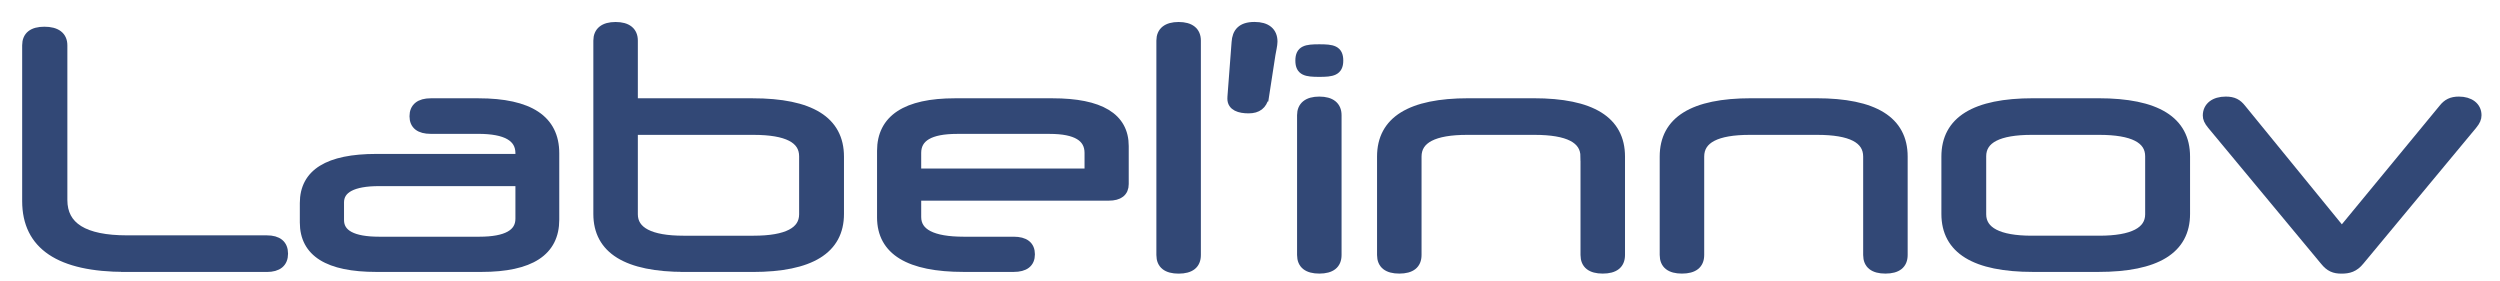 <?xml version="1.0" encoding="UTF-8"?>
<svg id="Calque_1" data-name="Calque 1" xmlns="http://www.w3.org/2000/svg" viewBox="0 0 570.75 64.08">
  <defs>
    <style>
      .cls-1 {
        fill: #324876;
        stroke: #324876;
        stroke-miterlimit: 10;
        stroke-width: 2px;
      }
    </style>
  </defs>
  <path class="cls-1" d="M28.63,61.08c-15.02,0-22.57-5.03-22.57-15.18V10.35c0-2.17,1.39-3.25,4.08-3.25s4.24,1.08,4.24,3.25V45.67c0,6.04,4.78,9.06,14.64,9.06h31.89c2.54,0,3.85,1.08,3.85,3.18s-1.31,3.18-3.85,3.18H28.63Z"/>
  <path class="cls-1" d="M85.93,61.08c-11.01,0-16.48-3.41-16.48-10.3v-4.42c0-6.82,5.47-10.22,16.48-10.22h32.74v-1.16c0-3.64-3.16-5.42-9.47-5.42h-10.86c-2.54,0-3.85-1.01-3.85-3.02s1.31-3.1,3.85-3.1h10.86c11.71,0,17.48,3.87,17.48,11.54v15.18c0,7.28-5.55,10.92-16.79,10.92h-23.96Zm32.74-11.15v-8.44h-32.12c-6.01,0-9.01,1.63-9.01,4.72v4.03c0,3.18,3,4.8,9.01,4.8h22.88c6.16,0,9.24-1.7,9.24-5.11Z"/>
  <path class="cls-1" d="M156.33,61.08c-13.25,0-19.87-4.1-19.87-12.24V9.27c0-2.09,1.39-3.25,4.08-3.25s4.08,1.16,4.08,3.25v14.17h27.19c13.25,0,19.87,4.1,19.87,12.32v13.09c0,8.13-6.62,12.24-19.87,12.24h-15.48Zm-11.71-31.29v19.13c0,3.87,3.85,5.89,11.4,5.89h16.02c7.63,0,11.4-2.01,11.4-5.89v-13.24c0-3.95-3.77-5.89-11.4-5.89h-27.42Z"/>
  <path class="cls-1" d="M209.31,44.82v4.72c0,3.64,3.54,5.5,10.71,5.5h11.4c2.54,0,3.85,1.01,3.85,3.02s-1.31,3.02-3.85,3.02h-11.4c-12.48,0-18.79-3.8-18.79-11.46v-15.18c0-7.28,5.62-11,16.79-11h22.26c10.94,0,16.41,3.33,16.41,9.91v8.67c0,1.86-1.23,2.79-3.54,2.79h-43.83Zm0-5.34h38.67c.46,0,.62-.23,.62-.54v-4.03c0-3.56-2.93-5.34-8.94-5.34h-21.18c-6.16,0-9.17,1.78-9.17,5.34v4.57Z"/>
  <path class="cls-1" d="M265,9.27c0-2.09,1.39-3.25,4.08-3.25s4.08,1.16,4.08,3.25V58.22c0,2.17-1.39,3.25-4.08,3.25s-4.08-1.08-4.08-3.25V9.27Z"/>
  <path class="cls-1" d="M288.68,22.17c-.46,1.78-1.54,2.71-3.62,2.71s-3.85-.56-3.85-2.34c0-.62,0,0,.08-1.32l.88-11.57c.15-2.25,1.23-3.64,4.24-3.64,2.77,0,4.24,1.24,4.24,3.49,0,.77-.31,2.01-.46,2.94l-1.5,9.73Z"/>
  <path class="cls-1" d="M301.2,16.55c-3,0-4.47-.24-4.47-2.72s1.46-2.72,4.47-2.72,4.47,.24,4.47,2.72-1.54,2.72-4.47,2.72Zm-4.08,9.75c0-2.09,1.39-3.25,4.08-3.25s4.08,1.16,4.08,3.25v31.91c0,2.17-1.39,3.25-4.08,3.25s-4.08-1.08-4.08-3.25V26.3Z"/>
  <path class="cls-1" d="M361.82,35.75c0-4.03-3.85-5.96-11.48-5.96h-15.4c-7.55,0-11.4,1.94-11.4,5.96v22.46c0,2.17-1.39,3.25-4.08,3.25s-4.08-1.08-4.08-3.25v-22.46c0-8.21,6.62-12.32,19.87-12.32h14.87c13.25,0,19.87,4.1,19.87,12.32v22.46c0,2.17-1.39,3.25-4.08,3.25s-4.08-1.08-4.08-3.25v-22.46Z"/>
  <path class="cls-1" d="M426.36,35.75c0-4.03-3.85-5.96-11.48-5.96h-15.41c-7.55,0-11.4,1.94-11.4,5.96v22.46c0,2.17-1.39,3.25-4.08,3.25s-4.08-1.08-4.08-3.25v-22.46c0-8.21,6.62-12.32,19.87-12.32h14.87c13.25,0,19.87,4.1,19.87,12.32v22.46c0,2.17-1.39,3.25-4.08,3.25s-4.08-1.08-4.08-3.25v-22.46Z"/>
  <path class="cls-1" d="M464.17,61.08c-13.33,0-19.95-4.1-19.95-12.24v-13.09c0-8.21,6.62-12.32,19.95-12.32h14.87c13.33,0,19.95,4.1,19.95,12.32v13.09c0,8.13-6.62,12.24-19.95,12.24h-14.87Zm26.57-25.4c0-3.95-3.85-5.89-11.48-5.89h-15.41c-7.55,0-11.4,1.94-11.4,5.89v13.24c0,3.87,3.85,5.89,11.4,5.89h15.41c7.62,0,11.48-2.01,11.48-5.89v-13.24Z"/>
  <path class="cls-1" d="M538.8,59.53c-1.31,1.63-2.62,1.94-4.24,1.94s-2.7-.39-3.93-1.94l-25.73-30.98c-.77-.93-1-1.55-1-2.17,0-2.09,1.69-3.33,4.24-3.33,1.77,0,2.7,.54,3.62,1.7l22.88,28.04,23.11-28.04c.92-1.16,1.93-1.7,3.62-1.7,2.46,0,4.16,1.24,4.16,3.25,0,.7-.23,1.32-1,2.25l-25.73,30.98Z"/>
</svg>